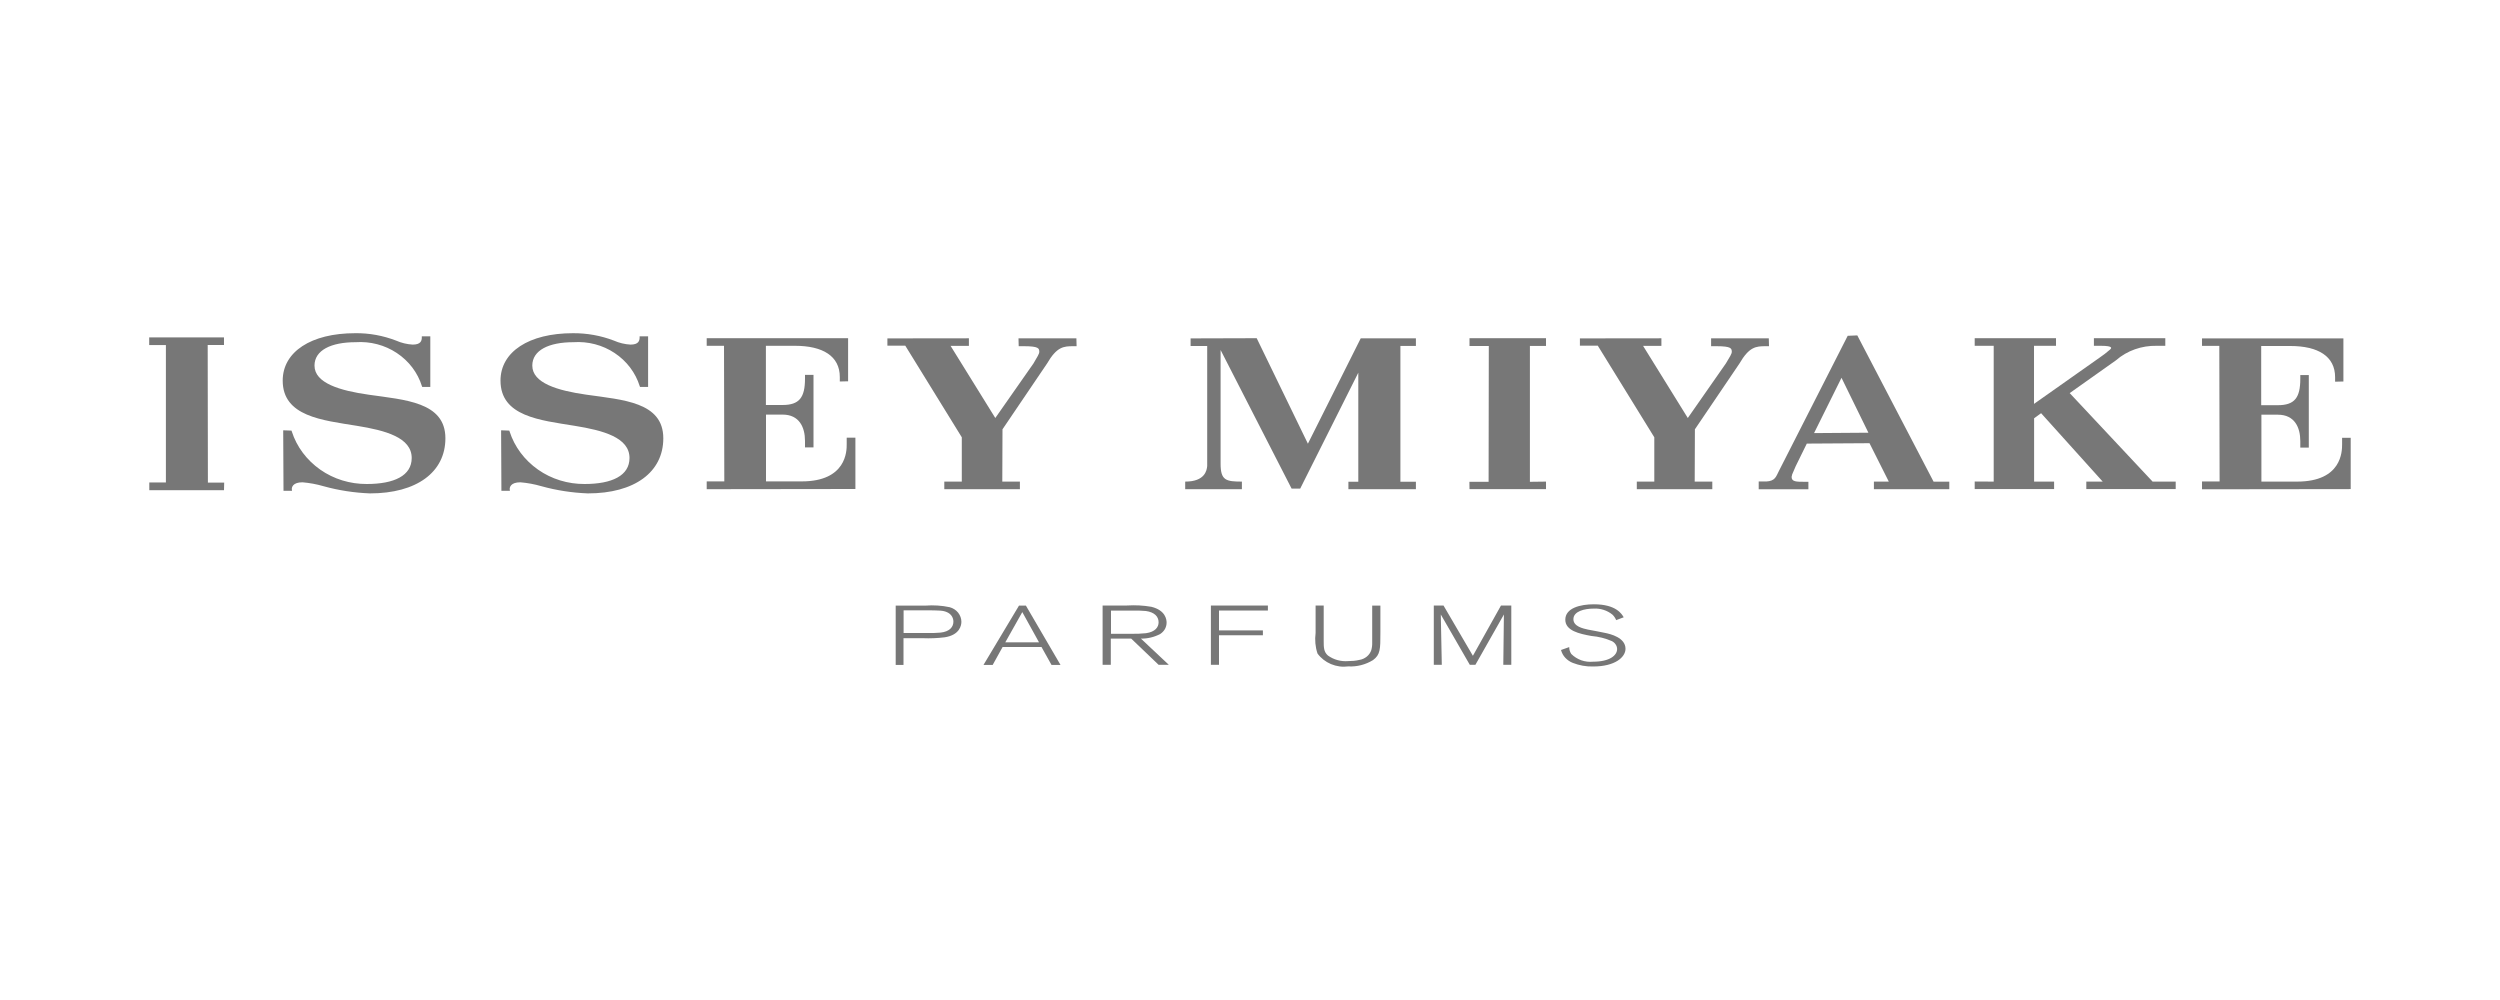 <?xml version="1.0" encoding="UTF-8"?>
<svg id="Capa_1" xmlns="http://www.w3.org/2000/svg" version="1.1" viewBox="0 0 250 100">
  <!-- Generator: Adobe Illustrator 29.5.1, SVG Export Plug-In . SVG Version: 2.1.0 Build 141)  -->
  <defs>
    <style>
      .st0 {
        fill: #777;
      }
    </style>
  </defs>
  <path class="st0" d="M90.34,61.03h2.11c1.56.01,1.84.01,2.25.19.19.08.35.21.47.38.11.17.17.36.17.56,0,.54-.38,1-1.28,1.1-.48.04-.96.06-1.44.04h-2.26v-2.28ZM90.34,63.82h1.94c.73.03,1.46,0,2.19-.09,1.51-.23,1.67-1.2,1.67-1.55,0-.33-.12-.65-.33-.92-.21-.26-.51-.45-.84-.54-.79-.17-1.61-.22-2.42-.16h-2.98v5.93h.78v-2.67Z"/>
  <path class="st0" d="M100.53,64.23l1.7-3.02,1.67,3.02h-3.37ZM102.59,60.56h-.69l-3.55,5.93h.92l.99-1.79h3.89l1,1.79h.9l-3.46-5.93Z"/>
  <path class="st0" d="M111.1,61.06h2.04c.48-.02.97,0,1.45.04.85.12,1.27.55,1.27,1.13,0,.48-.33.96-1.26,1.09-.49.05-.98.07-1.46.06h-2.04v-2.32ZM114.1,63.86c.67.01,1.33-.15,1.92-.46.2-.13.36-.3.47-.49.11-.2.17-.42.17-.65,0-.3-.1-1.23-1.52-1.58-.8-.14-1.62-.18-2.44-.13h-2.44v5.93h.82v-2.62h2.04l2.74,2.62h1.02l-2.79-2.62Z"/>
  <path class="st0" d="M121.89,66.48h-.8v-5.93h5.7v.5h-4.89v1.99h4.39v.49h-4.39v2.95Z"/>
  <path class="st0" d="M132.37,60.56v3.52c0,.65,0,1.1.42,1.47.58.42,1.3.62,2.02.56.38,0,.76-.03,1.13-.12.27-.04.53-.16.74-.33.21-.17.37-.4.45-.65.07-.25.1-.51.09-.77v-3.68h.82v2.7c0,1.65,0,2.21-.74,2.75-.73.45-1.6.68-2.47.63-.59.08-1.18,0-1.73-.23-.54-.23-1.01-.59-1.35-1.06-.22-.66-.28-1.36-.19-2.05v-2.75h.8Z"/>
  <path class="st0" d="M151.14,66.48h-.81l.06-5.03-2.85,5.03h-.56l-2.9-5.03.1,5.03h-.8v-5.93h.97l2.94,5.03,2.81-5.03h1.03v5.93Z"/>
  <path class="st0" d="M161.61,61.99c-.09-.2-.21-.38-.37-.53-.52-.42-1.19-.64-1.87-.6-.93,0-2.03.27-2.03,1.06,0,.73.97.93,1.46,1.04.24.05,1.48.27,1.75.34.47.1,2,.45,2,1.58,0,.83-1.03,1.77-3.24,1.77-.7.02-1.39-.11-2.03-.36-.29-.11-.54-.29-.75-.51-.21-.22-.35-.49-.43-.78l.82-.29c0,.24.07.48.21.69.28.28.62.49,1,.63.38.13.78.18,1.18.14,1.67,0,2.4-.64,2.4-1.26,0-.17-.05-.33-.15-.47-.09-.14-.23-.26-.38-.33-.64-.28-1.33-.45-2.03-.51-1.23-.22-2.62-.53-2.62-1.63,0-1.17,1.51-1.54,2.86-1.54,2.22,0,2.79.97,2.98,1.3l-.77.29Z"/>
  <path class="st0" d="M101.85,33.83l.02.79h.52c1.52,0,1.52.24,1.54.54.01.23-.21.53-.58,1.18l-3.82,5.46-4.47-7.21h1.83v-.76s-8.15.01-8.15.01v.73h1.79l5.65,9.16v4.43h-1.75v.76h7.56v-.76h-1.76l.02-5.23,4.45-6.57c.98-1.69,1.66-1.74,2.62-1.74h.34l-.02-.79h-5.79Z"/>
  <path class="st0" d="M215.27,48.17l-8.3-8.86,4.63-3.28c1.11-.97,2.57-1.48,4.08-1.45h.85v-.76h-7.14v.76h.68c1.37,0,1.04.28.93.38-.33.29-.68.56-1.05.81,0,0-5.45,3.85-6.55,4.62v-5.81h2.2v-.76h-8.13v.76h1.9v13.58s-1.9-.01-1.9-.01v.76h7.94v-.75h-2v-6.33l.7-.51,6.16,6.84h-1.64v.75h8.94v-.75h-2.29ZM181.4,43.32l2.75-5.54,2.69,5.49-5.44.04ZM193.36,48.17l-7.63-14.63-.96.04-6.87,13.5c-.3.58-.37,1.02-1.27,1.07h-.76v.78h4.97v-.75h-.35c-.86,0-1.33,0-1.33-.49.02-.17.08-.33.16-.49l.25-.58,1.11-2.26,6.27-.04,1.93,3.84h-1.49v.76h7.54v-.75h-1.57ZM84.67,43.78v.64c.01.68-.03,3.72-4.5,3.72h-3.57v-6.68h1.66c1.67,0,2.24,1.27,2.24,2.63v.65h.85v-7.25h-.85v.37c0,1.9-.57,2.64-2.25,2.64h-1.66v-5.92h2.91c2.78,0,4.48,1.03,4.48,3.12v.45l.83-.02v-4.31h-14.14v.76s1.73,0,1.73,0l.03,13.56h-1.76v.78l14.87-.02v-5.13h-.86ZM14.92,33.74v.77h1.67s0,13.74,0,13.74h-1.66v.77h7.47l.02-.76h-1.63s-.02-13.76-.02-13.76h1.63s0-.76,0-.76h-7.47ZM136.07,33.84l-5.28,10.53-5.12-10.55-6.61.02v.76h1.66v12c-.04.45-.23,1.56-2.2,1.56v.76h5.67v-.76h.05c-1.63,0-2.18-.1-2.18-1.78v-11.38l7.1,13.86h.86l5.81-11.59v10.9s-.99,0-.99,0v.75h6.75v-.75h-1.55v-13.58s1.55,0,1.55,0v-.76s-5.51,0-5.51,0Z"/>
  <path class="st0" d="M146.95,33.82v.78h1.93s-.02,13.58-.02,13.58h-1.92s.01.73.01.73h7.65v-.75s-1.61.02-1.61.02v-13.59h1.61s0-.77,0-.77h-7.65Z"/>
  <path class="st0" d="M234.21,43.8v.64c0,.68-.02,3.72-4.5,3.72h-3.57v-6.69s1.65,0,1.65,0c1.67,0,2.24,1.27,2.24,2.64v.65h.85v-7.25h-.85v.37c0,1.9-.57,2.64-2.25,2.64h-1.66v-5.92h2.91c2.78,0,4.48,1.03,4.48,3.12v.45l.83-.02v-4.31h-14.14v.75s1.73,0,1.73,0l.03,13.56h-1.76v.78l14.87-.02v-5.13h-.86Z"/>
  <path class="st0" d="M36.87,39.47c-2.89-.41-5.42-1.16-5.42-2.91,0-1.54,1.66-2.34,4.11-2.34,1.46-.1,2.92.28,4.12,1.08,1.21.8,2.09,1.97,2.51,3.31l.03.08h.81v-5.06h-.85v.12c0,.33-.11.71-.91.71-.57-.03-1.14-.17-1.66-.4-1.3-.5-2.69-.76-4.1-.74-4.4,0-7.24,1.86-7.24,4.74,0,3.59,3.97,3.96,7.41,4.52,2.86.46,5.49,1.17,5.49,3.22,0,1.76-1.74,2.6-4.49,2.6-1.67.01-3.31-.49-4.66-1.44-1.35-.95-2.35-2.28-2.84-3.81l-.03-.09-.83-.03.03,6.05h.85l-.02-.18c0-.16.08-.67,1.07-.67.71.06,1.41.19,2.1.39,1.51.42,3.08.66,4.65.72,4.65,0,7.54-2.11,7.54-5.51,0-3.64-4.06-3.84-7.68-4.36"/>
  <path class="st0" d="M58.65,39.47c-2.89-.41-5.42-1.16-5.42-2.91,0-1.54,1.66-2.34,4.11-2.34,1.46-.1,2.92.28,4.12,1.08,1.21.8,2.09,1.97,2.51,3.31l.03.08h.81v-5.06h-.85v.12c0,.33-.11.71-.91.71-.57-.03-1.14-.17-1.66-.4-1.3-.5-2.69-.75-4.1-.74-4.4,0-7.24,1.86-7.24,4.74,0,3.59,3.97,3.96,7.41,4.52,2.86.46,5.49,1.17,5.49,3.22,0,1.76-1.74,2.6-4.49,2.6-1.67.01-3.31-.49-4.66-1.44-1.35-.95-2.35-2.28-2.84-3.81l-.03-.09-.82-.03.03,6.05h.85l-.02-.18c0-.16.08-.67,1.07-.67.71.06,1.41.19,2.1.39,1.51.42,3.08.66,4.65.72,4.65,0,7.54-2.11,7.54-5.51,0-3.64-4.06-3.84-7.68-4.36"/>
  <path class="st0" d="M171.11,33.83v.79h.53c1.52,0,1.52.24,1.54.54.01.23-.21.53-.59,1.18l-3.81,5.46-4.47-7.21h1.83v-.76s-8.15.01-8.15.01v.73h1.79l5.65,9.16v4.43h-1.75v.76h7.55v-.76h-1.76l.02-5.23,4.45-6.57c.98-1.69,1.66-1.74,2.62-1.74h.34l-.02-.79h-5.79Z"/>
</svg>